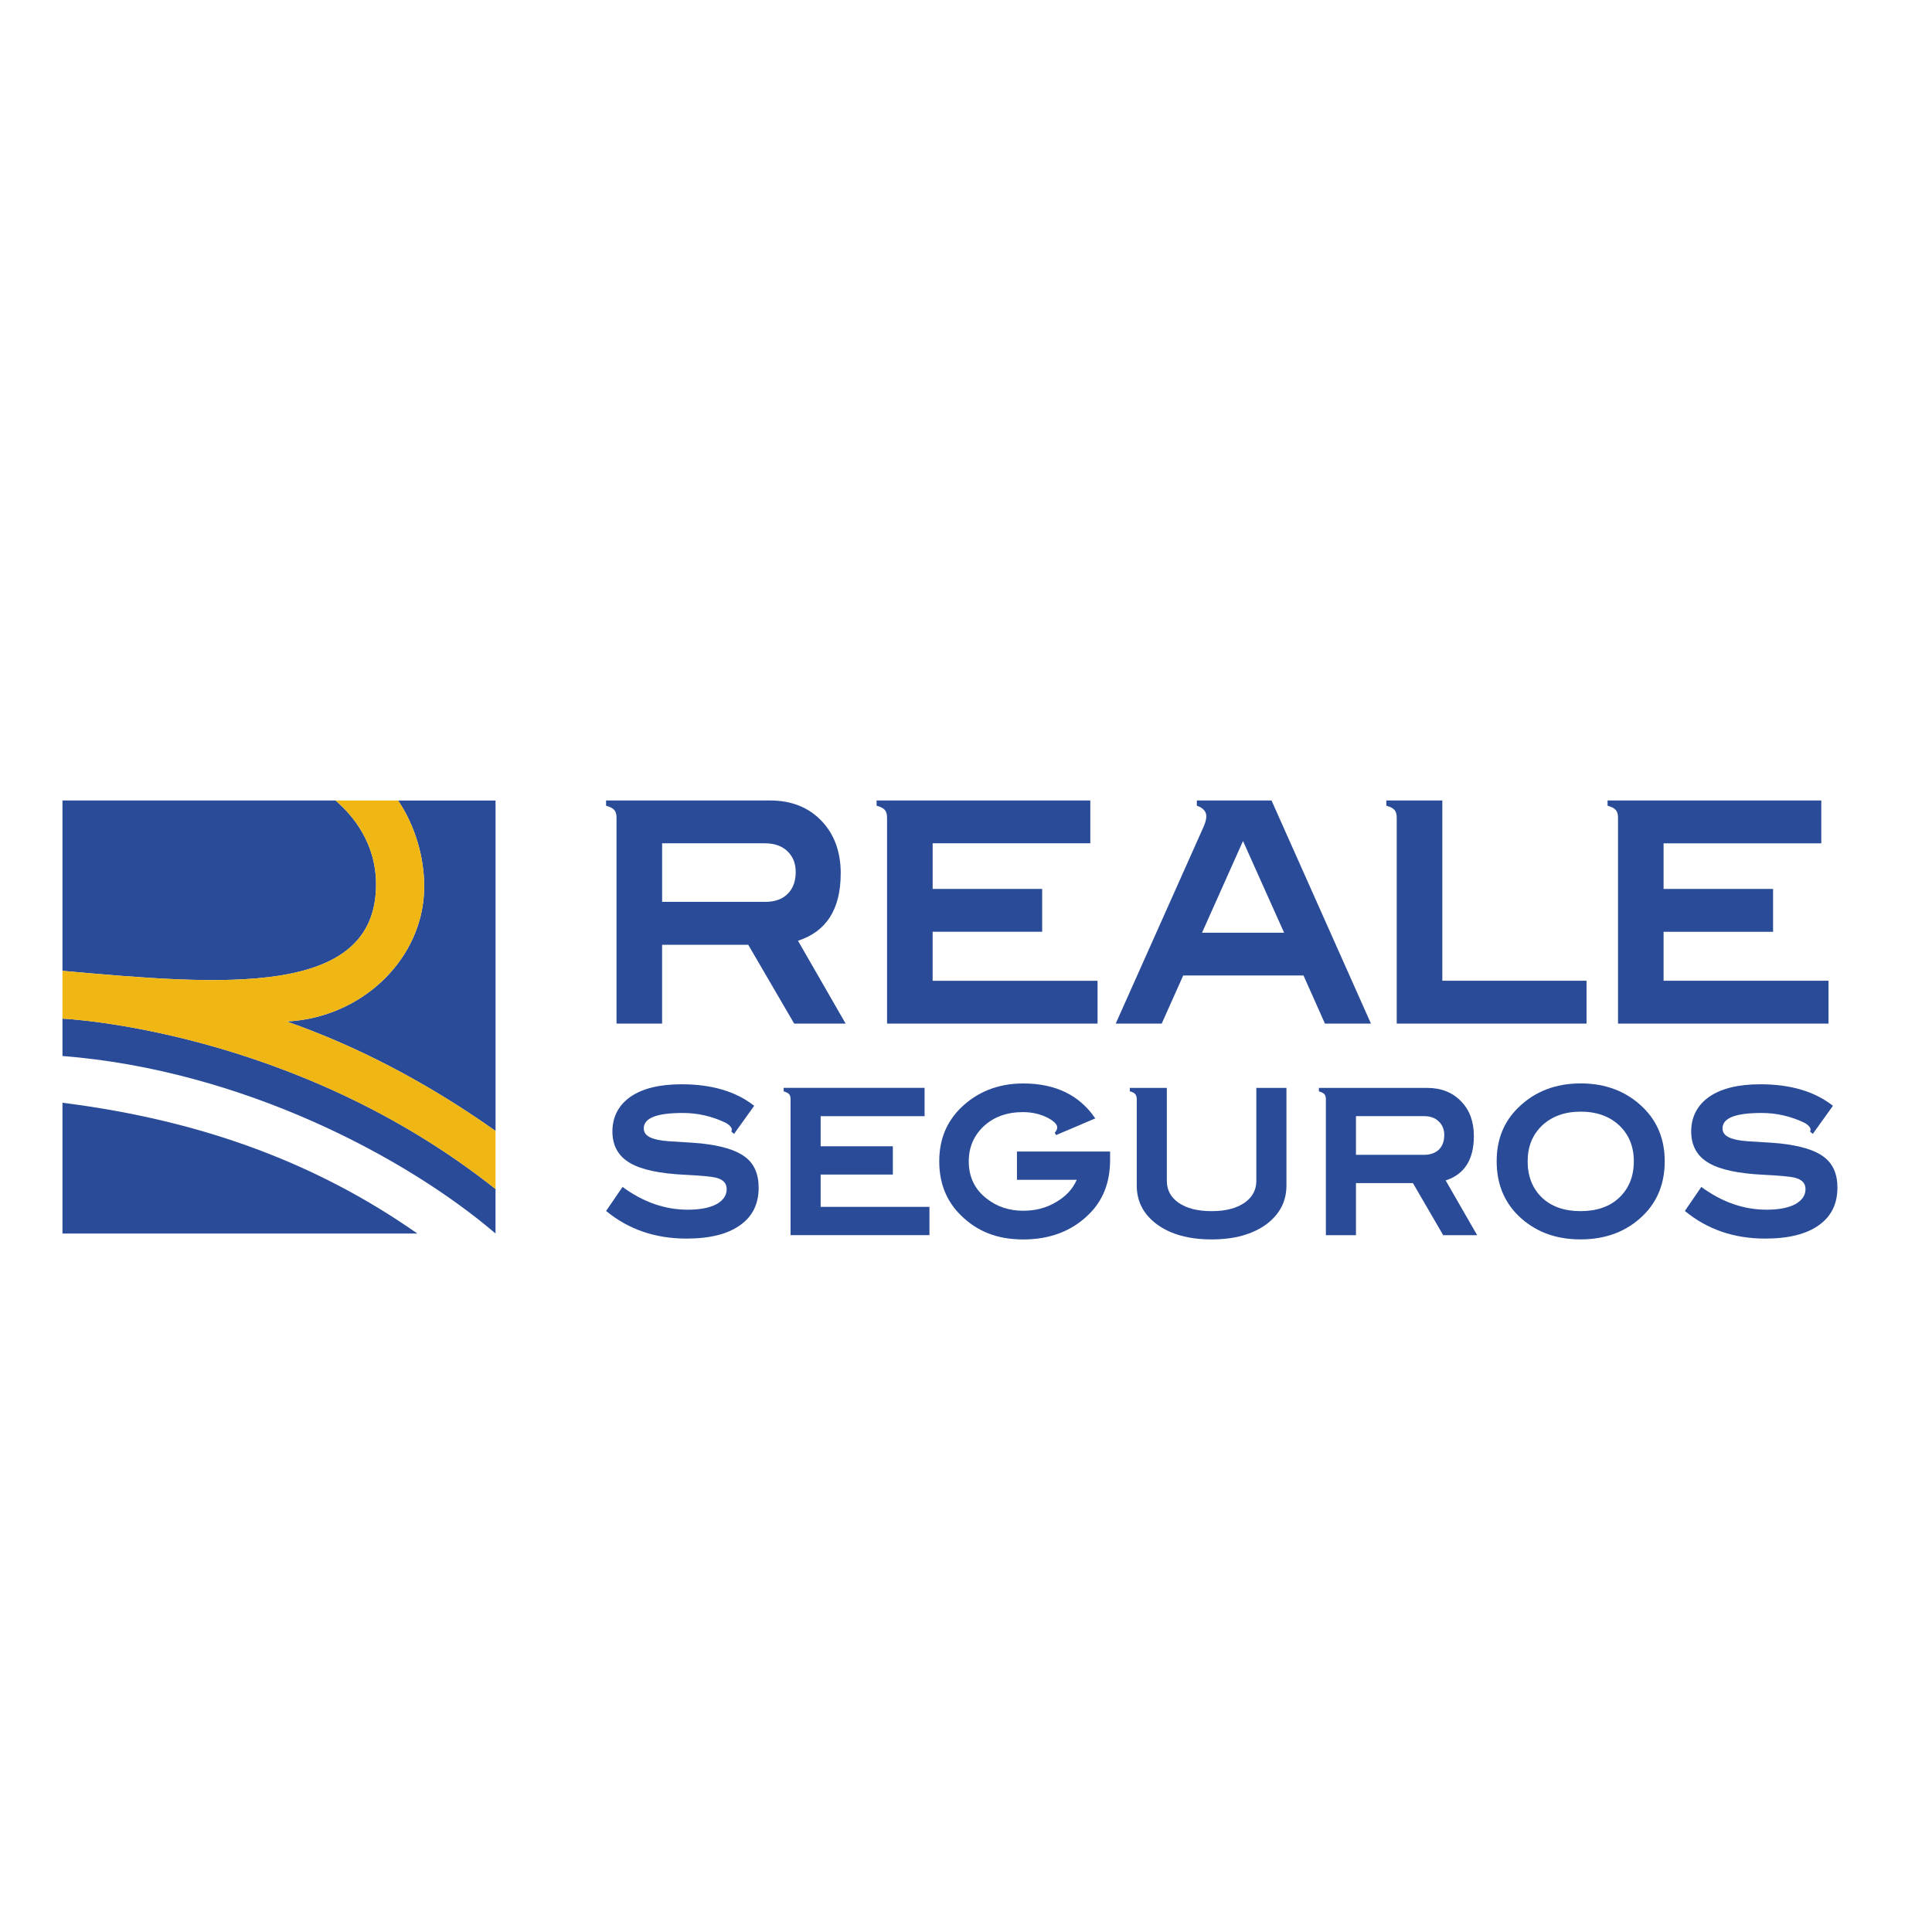 <?xml version="1.0" encoding="UTF-8"?>
<svg id="Capa_1" data-name="Capa 1" xmlns="http://www.w3.org/2000/svg" viewBox="0 0 1080 1080">
  <defs>
    <style>
      .cls-1 {
        fill: #f0b613;
      }

      .cls-2 {
        fill: #294b98;
      }
    </style>
  </defs>
  <path class="cls-2" d="M34.92,616.45v73.1H233.31c-55.51-38.83-119.36-63.14-198.38-73.1"/>
  <path class="cls-2" d="M222.53,447.48c9.3,13.72,14.77,31.53,14.6,48.84-.39,39.38-34.47,72.61-76.88,74.7,37.04,12.88,76.89,32.96,116.76,61.19v-184.72h-54.48Z"/>
  <path class="cls-2" d="M210.21,494.44c0-23.14-12.83-38.53-22.67-46.98H34.92v95.23c88.85,7.96,175.29,15.41,175.29-48.26"/>
  <path class="cls-2" d="M34.92,590.31c100.38,7.91,192.13,56.56,242.08,99.22v-24.86c-113.04-89.67-242.08-95.25-242.08-95.25v20.9h0Z"/>
  <path class="cls-1" d="M237.12,496.31c.16-17.31-5.3-35.12-14.6-48.85h-35c9.86,8.44,22.69,23.83,22.69,46.98,0,63.66-86.45,56.22-175.29,48.26v26.73s129.04,5.58,242.08,95.24v-32.47c-39.87-28.23-79.71-48.3-116.76-61.19,42.41-2.09,76.49-35.3,76.88-74.7"/>
  <path class="cls-2" d="M717.82,521.39h-45.88l22.91-51.26,22.97,51.26h0Zm-94.14,50.81h25.72l12.02-26.89h67.25l11.98,26.89h25.72l-55.58-124.73h-41.74v2.93c3.52,1.2,5.3,3.21,5.3,5.99,0,1.75-.71,4.06-2.01,6.84l-48.65,108.97h0Z"/>
  <path class="cls-2" d="M904.48,457.05v115.15h117.67v-23.95h-92.2v-27.38h61.21v-23.95h-61.21v-25.49h88.16v-23.95h-119.47v2.91c2.18,.6,3.7,1.4,4.58,2.37,.84,.99,1.26,2.41,1.26,4.28"/>
  <path class="cls-2" d="M521.36,520.86h61.22v-23.95h-61.22v-25.51h88.13v-23.93h-119.46v2.93c2.21,.58,3.73,1.38,4.58,2.36,.84,.98,1.26,2.41,1.26,4.3v115.13h117.67v-23.93h-92.19v-27.39h0Z"/>
  <path class="cls-2" d="M780.78,457.05v115.15h106.1v-23.95h-80.61v-100.77h-31.3v2.91c2.18,.6,3.7,1.4,4.56,2.37,.84,.99,1.25,2.41,1.25,4.28"/>
  <path class="cls-2" d="M440.31,499.68c-2.99,2.99-7.19,4.47-12.59,4.47h-57.59v-32.74h57.45c5.31,0,9.49,1.46,12.57,4.4,3.1,2.93,4.66,6.81,4.66,11.62,0,5.19-1.5,9.27-4.5,12.25m29.67-11.38c0-12.16-3.6-22.01-10.85-29.54-7.26-7.52-16.79-11.29-28.66-11.29h-91.67v2.94c2.2,.58,3.7,1.38,4.58,2.36,.84,.98,1.26,2.41,1.26,4.3v115.13h25.48v-44.07h48.15l25.69,44.07h28.76l-26.63-46.32c15.92-5.17,23.87-17.68,23.87-37.56"/>
  <path class="cls-2" d="M424.09,663.98c0,8.98-3.41,16.01-10.36,20.9-6.93,4.99-16.93,7.5-30,7.5-17.41,0-32.39-5.12-44.92-15.45l9.2-13.43c11.6,8.55,23.77,12.73,36.52,12.73,6.7,0,12.15-1,16.13-3.16,3.74-2.18,5.56-4.9,5.56-8.32s-2.04-5.45-6.23-6.48c-2.4-.56-8.19-1.13-17.41-1.58-13.87-.67-23.98-2.84-30.24-6.48-6.59-3.76-10-9.65-10-17.73s3.42-14.65,10-19.31c6.71-4.67,16.26-7.05,28.66-7.05,16.83,0,30.35,3.97,40.6,12.03l-11.26,15.7-1.49-1.25c.13-.34,.13-.68,.21-.91,.26-1.25-1.34-2.94-3.49-4.09-7.65-3.64-15.6-5.44-23.88-5.44-14.55,0-21.83,2.81-21.83,8.63,0,2.83,1.93,4.77,6.02,5.9,2.52,.79,6.38,1.26,11.5,1.48,7.71,.46,12.6,.8,14.66,1.03,11.13,1.24,19.21,3.63,24.1,7.26,5.34,3.76,7.96,9.67,7.96,17.54"/>
  <path class="cls-2" d="M519.58,690.45h-77.65v-75.94c0-1.25-.23-2.18-.8-2.84-.57-.68-1.6-1.15-3.07-1.61v-1.94h78.79v15.82h-58.1v16.83h40.36v15.8h-40.36v18.07h60.82v15.8h0Z"/>
  <path class="cls-2" d="M620.55,648.51c0,12.6-4.08,22.95-12.4,30.81-9.31,8.98-21.48,13.54-36.15,13.54s-25.91-4.56-35.03-13.65c-7.95-7.86-11.92-17.87-11.92-30.01s3.97-21.84,11.92-29.78c9.33-9.12,21.06-13.76,35.03-13.76,18.08,0,31.5,6.59,40.26,19.54l-21.93,9.33-.7-1.39c.34-.43,.7-.77,.8-1.12,.57-.68,.68-1.81,.46-2.48-.46-1.62-2.38-3.1-4.56-4.34-4.19-2.28-9.09-3.52-14.44-3.52-8.99,0-16.26,2.62-21.95,7.86-5.55,5.22-8.4,11.82-8.4,19.66,0,8.64,3.29,15.67,10.11,20.9,5.71,4.44,12.4,6.72,20.35,6.72,6.84,0,12.97-1.59,18.42-4.89,5.33-3.09,9.21-7.17,11.49-12.4h-33.43v-15.83h52.07v4.81h0Z"/>
  <path class="cls-2" d="M719.13,662.71c0,8.86-3.76,16.03-11.14,21.6-7.74,5.7-17.97,8.53-30.7,8.53s-22.98-2.84-30.71-8.53c-7.38-5.57-11.13-12.74-11.13-21.6v-48.32c0-1.24-.34-2.15-.9-2.84-.47-.57-1.49-1.14-2.97-1.48v-1.94h20.69v51.97c0,5.11,2.16,9.21,6.6,12.27,4.44,3.07,10.57,4.67,18.42,4.67s13.97-1.6,18.53-4.77c4.32-3.07,6.48-7.16,6.48-12.17v-51.97h16.83v54.58h0Z"/>
  <path class="cls-2" d="M807.35,634.51c0-3.18-1.04-5.69-3.08-7.6-2.03-2.05-4.9-2.98-8.31-2.98h-37.97v21.63h37.97c3.65,0,6.38-1.03,8.42-2.96,1.93-1.94,2.96-4.65,2.96-8.08m-.59,55.95l-16.91-29.11h-31.85v29.11h-16.82v-75.94c0-1.25-.24-2.28-.81-2.84-.57-.68-1.58-1.15-3.09-1.61v-1.94h60.51c7.83,0,14.2,2.5,18.98,7.52,4.79,4.88,7.14,11.36,7.14,19.42,0,13.08-5.22,21.4-15.77,24.79l17.6,30.6h-19.01Z"/>
  <path class="cls-2" d="M913.32,649.18c0-8.19-2.72-14.89-8.09-20.02-5.45-5.1-12.62-7.74-21.59-7.74s-16.13,2.63-21.59,7.74c-5.36,5.12-8.09,11.82-8.09,20.02s2.63,15.12,7.96,20.25c5.34,5.12,12.64,7.6,21.61,7.6s16.36-2.48,21.69-7.6c5.37-5.12,8.09-11.84,8.09-20.25m17.27,0c0,12.27-3.99,22.28-11.93,30.14-9.08,8.98-20.82,13.51-35.13,13.51s-25.93-4.54-35.01-13.51c-7.86-7.86-11.86-17.87-11.86-30.14s4-22.07,11.95-29.91c9.23-9.09,20.93-13.64,35.03-13.64s25.81,4.55,35.03,13.64c7.94,7.84,11.93,17.85,11.93,29.91"/>
  <path class="cls-2" d="M1027.12,663.98c0,8.98-3.42,16.01-10.36,20.9-6.92,4.99-16.92,7.5-30.01,7.5-17.4,0-32.39-5.12-44.9-15.45l9.2-13.43c11.61,8.55,23.78,12.73,36.52,12.73,6.69,0,12.15-1,16.16-3.16,3.71-2.18,5.56-4.9,5.56-8.32s-2.07-5.45-6.27-6.48c-2.39-.56-8.18-1.13-17.39-1.58-13.88-.67-24-2.84-30.25-6.48-6.6-3.76-9.99-9.65-9.99-17.73s3.4-14.65,9.99-19.31c6.7-4.67,16.26-7.05,28.66-7.05,16.81,0,30.35,3.97,40.59,12.03l-11.26,15.7-1.49-1.25c.13-.34,.13-.68,.24-.91,.23-1.25-1.36-2.94-3.51-4.09-7.65-3.64-15.6-5.44-23.89-5.44-14.55,0-21.82,2.81-21.82,8.63,0,2.83,1.94,4.77,6.02,5.9,2.51,.79,6.37,1.26,11.49,1.48,7.74,.46,12.61,.8,14.66,1.03,11.15,1.24,19.22,3.63,24.1,7.26,5.36,3.76,7.98,9.67,7.98,17.54"/>
</svg>